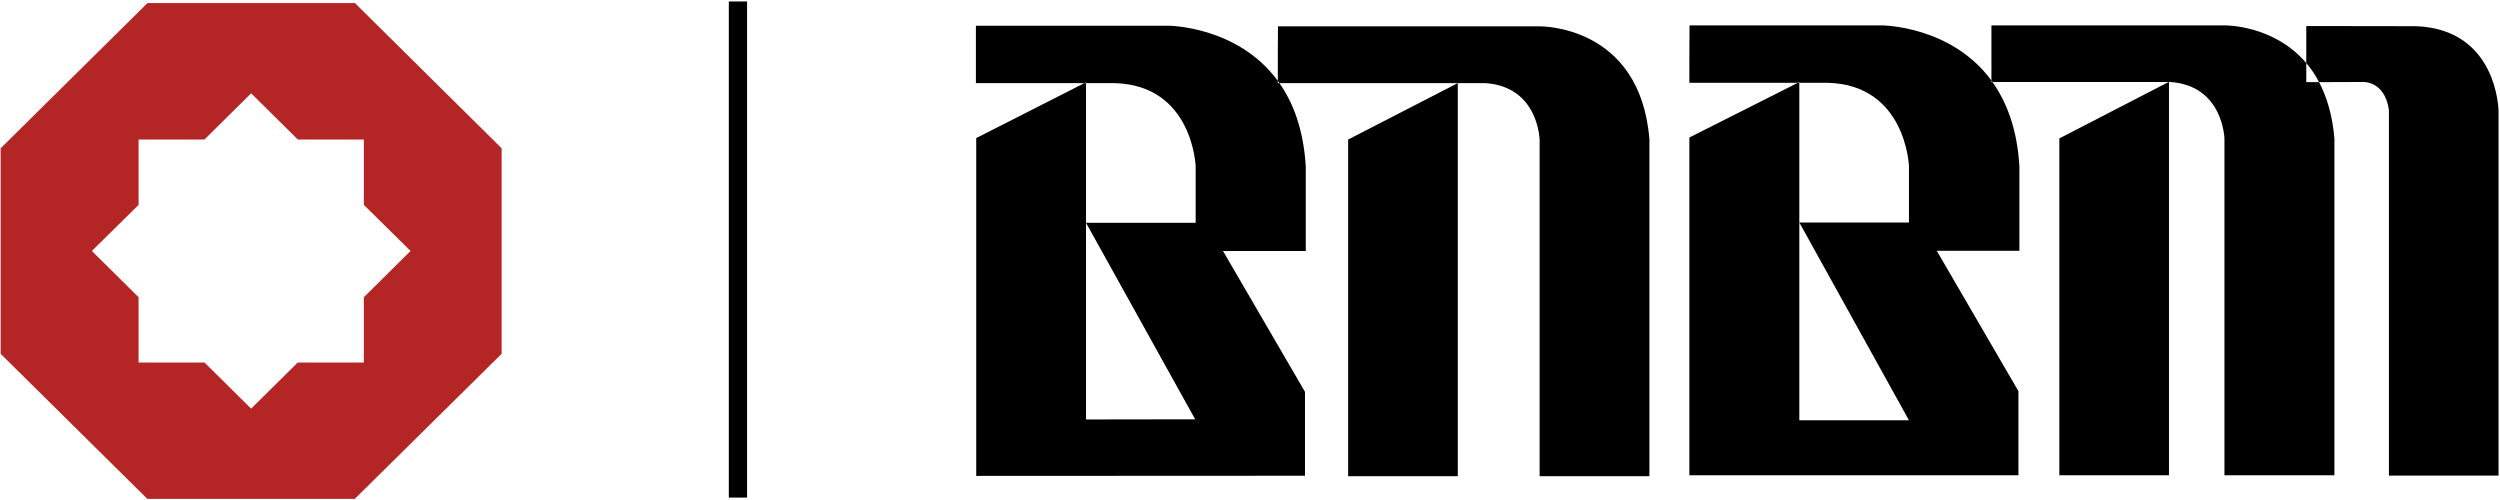 <svg version="1.2" xmlns="http://www.w3.org/2000/svg" viewBox="0 0 1546 309" width="1546" height="309"><style>.a{fill:#b42526}</style><path fill-rule="evenodd" d="m462 0.9v306.8h-11.3v-306.8z"/><path fill-rule="evenodd" d="m1494.2 16.2c50.5 2 50.9 52.5 50.9 52.5v225.4h-67.8v-226.2c-2.8-18.8-17-17.2-17-17.2l-26.2 0.1c-2.3-4.5-5-8.4-7.9-11.8v-22.9zm-60.1 34.6c4.8 9.1 8.3 20.5 9.5 34.9v208.2h-68v-208c0 0-0.6-33-33.6-35.2h-0.6v-0.1l-0.2 0.1h-109q-0.4-0.5-0.7-0.9v-34.1h144.1c0 0 30.3-0.6 50.6 23.3v11.8zm-202-0.1c8.9 12.5 15.4 29.4 16.7 52.3v52.1h-51.1l50.5 86.8v52h-203.5v-208.2l0.1-0.7 67-33.8h-67.1c0 0 0-35.4 0.1-35.5h118.8c0 0 42.9 0 67.9 34.1v0.9zm41.4 243.2v-208.3l67.6-34.9h0.2v243.2zm-439.8 0.6v-208.2l67.8-34.9v243.1zm-43.4-278.2h161.8c0 0 62.2-1.2 67.9 69.9v208.3h-67.9v-207.9c0 0-0.5-33-33.6-35.2h-127.3q-0.5-0.7-1-1.4c0-6.5 0-33.7 0.1-33.7zm-0.1 35.1c0 0 0-0.5 0-1.4-25-34.1-67.9-34.1-67.9-34.1h-118.8v35.5h67.1l-66.9 34v208.9l203.3-0.1v-51.9l-50.7-87.1h51.2v-52c-1.3-22.6-7.6-39.4-16.3-51.8zm321.5-0.2h1v-0.5zm1 208.7h67.8l-67.8-122.3h67.8v-34.9c0 0-1.8-50.2-50.2-51.5h-17.6zm-441.1-209v0.5h-1zm0 0.5h17.6c48.4 1.2 50.2 51.4 50.2 51.4v35h-67.8l67.5 121.5-67.5 0.1z"/><path fill-rule="evenodd" class="a" d="m310.2 91.7v127.1l-90.8 89.7h-128.3l-90.7-89.7v-127.1l90.8-89.8h128.3zm-56.3 63.5l-28.9-28.5v-40.4h-40.8l-28.9-28.6-28.9 28.6h-40.7v40.4l-28.9 28.5 28.9 28.6v40.4h40.8l28.8 28.5 28.8-28.5h40.9v-40.4z"/></svg>